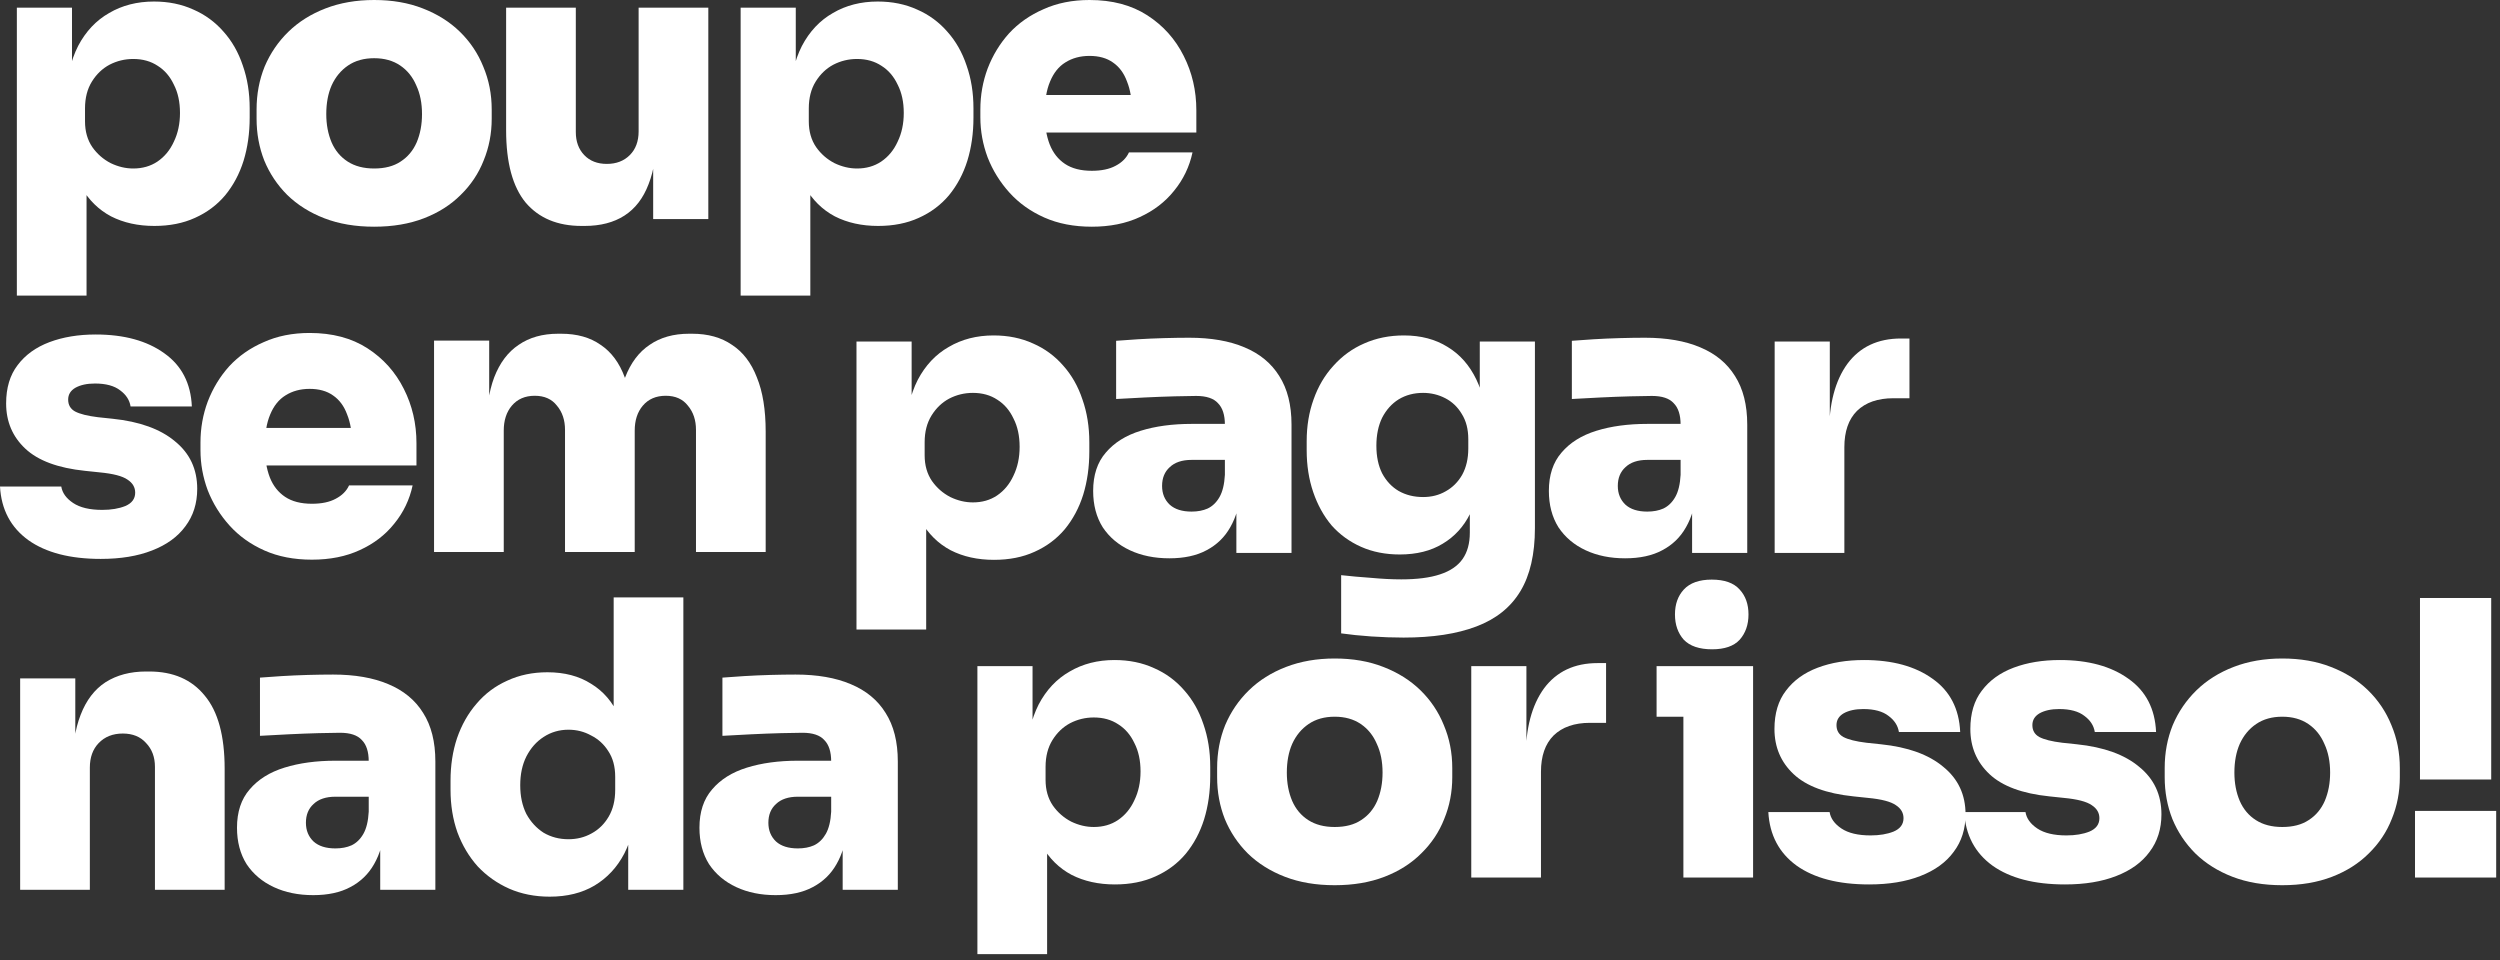 <?xml version="1.0" encoding="utf-8"?>
<svg xmlns="http://www.w3.org/2000/svg" fill="none" height="100%" overflow="visible" preserveAspectRatio="none" style="display: block;" viewBox="0 0 328 126" width="100%">
<rect x="0" y="0" width="328" height="126" fill="#333333" stroke="none"/>
<g id="Frame 262">
<g id="poupe sem pagar nada por isso!">
<path d="M317.502 102.271V78.456H326.847V102.271H317.502ZM316.849 115.133V106.391H327.5V115.133H316.849Z" fill="white" id="Vector"/>
<path d="M299.433 116.139C296.987 116.139 294.81 115.77 292.901 115.033C290.992 114.296 289.367 113.275 288.028 111.969C286.721 110.662 285.716 109.155 285.013 107.447C284.343 105.739 284.008 103.913 284.008 101.97V100.765C284.008 98.755 284.36 96.879 285.063 95.137C285.8 93.396 286.839 91.872 288.178 90.565C289.518 89.259 291.143 88.237 293.052 87.501C294.961 86.764 297.088 86.395 299.433 86.395C301.811 86.395 303.938 86.764 305.813 87.501C307.723 88.237 309.347 89.259 310.687 90.565C312.027 91.872 313.048 93.396 313.752 95.137C314.489 96.879 314.857 98.755 314.857 100.765V101.97C314.857 103.913 314.505 105.739 313.802 107.447C313.132 109.155 312.127 110.662 310.787 111.969C309.481 113.275 307.873 114.296 305.964 115.033C304.055 115.77 301.878 116.139 299.433 116.139ZM299.433 108.502C300.839 108.502 301.995 108.2 302.899 107.597C303.837 106.995 304.541 106.157 305.01 105.085C305.478 103.98 305.713 102.741 305.713 101.367C305.713 99.927 305.462 98.671 304.959 97.599C304.49 96.494 303.787 95.623 302.849 94.987C301.911 94.35 300.772 94.032 299.433 94.032C298.093 94.032 296.954 94.35 296.016 94.987C295.078 95.623 294.358 96.494 293.856 97.599C293.387 98.671 293.152 99.927 293.152 101.367C293.152 102.741 293.387 103.98 293.856 105.085C294.325 106.157 295.028 106.995 295.966 107.597C296.904 108.2 298.059 108.502 299.433 108.502Z" fill="white" id="Vector_2"/>
<path d="M270.919 116.038C266.899 116.038 263.734 115.217 261.423 113.576C259.112 111.901 257.873 109.556 257.705 106.542H265.744C265.878 107.379 266.397 108.099 267.301 108.702C268.206 109.305 269.479 109.607 271.12 109.607C272.292 109.607 273.297 109.439 274.134 109.104C275.005 108.736 275.441 108.15 275.441 107.346C275.441 106.642 275.106 106.073 274.436 105.638C273.766 105.169 272.543 104.85 270.768 104.683L268.859 104.482C265.308 104.113 262.696 103.142 261.021 101.568C259.346 99.994 258.509 98.017 258.509 95.639C258.509 93.596 259.011 91.921 260.016 90.615C261.021 89.275 262.411 88.27 264.186 87.6C265.962 86.931 267.988 86.596 270.266 86.596C273.984 86.596 276.981 87.416 279.259 89.058C281.537 90.665 282.743 92.993 282.877 96.041H274.838C274.704 95.204 274.252 94.5 273.481 93.931C272.711 93.328 271.605 93.027 270.165 93.027C269.127 93.027 268.273 93.211 267.603 93.579C266.966 93.948 266.648 94.467 266.648 95.137C266.648 95.84 266.95 96.359 267.553 96.694C268.189 97.029 269.194 97.281 270.567 97.448L272.476 97.649C276.027 98.017 278.757 99.005 280.666 100.613C282.609 102.188 283.58 104.264 283.58 106.843C283.58 108.753 283.061 110.394 282.022 111.767C281.018 113.14 279.561 114.195 277.651 114.932C275.776 115.669 273.531 116.038 270.919 116.038Z" fill="white" id="Vector_3"/>
<path d="M245.219 116.038C241.199 116.038 238.034 115.217 235.723 113.576C233.412 111.901 232.172 109.556 232.005 106.542H240.044C240.178 107.379 240.697 108.099 241.601 108.702C242.506 109.305 243.778 109.607 245.42 109.607C246.592 109.607 247.597 109.439 248.434 109.104C249.305 108.736 249.741 108.15 249.741 107.346C249.741 106.642 249.406 106.073 248.736 105.638C248.066 105.169 246.843 104.85 245.068 104.683L243.159 104.482C239.608 104.113 236.996 103.142 235.321 101.568C233.646 99.994 232.809 98.017 232.809 95.639C232.809 93.596 233.311 91.921 234.316 90.615C235.321 89.275 236.711 88.27 238.486 87.6C240.261 86.931 242.288 86.596 244.566 86.596C248.283 86.596 251.281 87.416 253.559 89.058C255.837 90.665 257.042 92.993 257.176 96.041H249.138C249.004 95.204 248.551 94.5 247.781 93.931C247.011 93.328 245.905 93.027 244.465 93.027C243.427 93.027 242.573 93.211 241.903 93.579C241.266 93.948 240.948 94.467 240.948 95.137C240.948 95.84 241.25 96.359 241.852 96.694C242.489 97.029 243.494 97.281 244.867 97.448L246.776 97.649C250.327 98.017 253.057 99.005 254.966 100.613C256.908 102.188 257.88 104.264 257.88 106.843C257.88 108.753 257.361 110.394 256.322 111.767C255.317 113.14 253.86 114.195 251.951 114.932C250.075 115.669 247.831 116.038 245.219 116.038Z" fill="white" id="Vector_4"/>
<path d="M220.861 115.134V87.4H230.005V115.134H220.861ZM217.344 94.032V87.4H230.005V94.032H217.344ZM224.629 85.189C222.955 85.189 221.715 84.77 220.912 83.933C220.141 83.062 219.756 81.957 219.756 80.617C219.756 79.277 220.141 78.189 220.912 77.351C221.715 76.48 222.938 76.045 224.579 76.045C226.254 76.045 227.477 76.48 228.247 77.351C229.017 78.189 229.402 79.277 229.402 80.617C229.402 81.957 229.017 83.062 228.247 83.933C227.477 84.77 226.271 85.189 224.629 85.189Z" fill="white" id="Vector_5"/>
<path d="M193.03 115.134V87.4H200.265V99.458H200.165C200.165 95.573 200.969 92.525 202.577 90.314C204.218 88.103 206.562 86.998 209.61 86.998H210.716V94.836H208.606C206.562 94.836 204.971 95.388 203.833 96.494C202.727 97.599 202.175 99.19 202.175 101.267V115.134H193.03Z" fill="white" id="Vector_6"/>
<path d="M175.112 116.139C172.667 116.139 170.49 115.77 168.581 115.033C166.671 114.296 165.047 113.275 163.707 111.969C162.401 110.662 161.396 109.155 160.693 107.447C160.023 105.739 159.688 103.913 159.688 101.97V100.765C159.688 98.755 160.039 96.879 160.743 95.137C161.48 93.396 162.518 91.872 163.858 90.565C165.198 89.259 166.822 88.237 168.731 87.501C170.641 86.764 172.768 86.395 175.112 86.395C177.49 86.395 179.617 86.764 181.493 87.501C183.402 88.237 185.027 89.259 186.366 90.565C187.706 91.872 188.728 93.396 189.431 95.137C190.168 96.879 190.537 98.755 190.537 100.765V101.97C190.537 103.913 190.185 105.739 189.482 107.447C188.812 109.155 187.807 110.662 186.467 111.969C185.161 113.275 183.553 114.296 181.644 115.033C179.734 115.77 177.557 116.139 175.112 116.139ZM175.112 108.502C176.519 108.502 177.675 108.2 178.579 107.597C179.517 106.995 180.22 106.157 180.689 105.085C181.158 103.98 181.392 102.741 181.392 101.367C181.392 99.927 181.141 98.671 180.639 97.599C180.17 96.494 179.467 95.623 178.529 94.987C177.591 94.35 176.452 94.032 175.112 94.032C173.772 94.032 172.634 94.35 171.696 94.987C170.758 95.623 170.038 96.494 169.535 97.599C169.066 98.671 168.832 99.927 168.832 101.367C168.832 102.741 169.066 103.98 169.535 105.085C170.004 106.157 170.708 106.995 171.645 107.597C172.583 108.2 173.739 108.502 175.112 108.502Z" fill="white" id="Vector_7"/>
<path d="M128.235 125.182V87.4H135.47V99.357H134.667C134.767 96.644 135.303 94.333 136.274 92.424C137.279 90.514 138.636 89.074 140.344 88.103C142.052 87.098 144.012 86.596 146.222 86.596C148.131 86.596 149.856 86.947 151.397 87.651C152.938 88.321 154.261 89.292 155.366 90.565C156.472 91.804 157.309 93.278 157.879 94.986C158.481 96.694 158.783 98.57 158.783 100.613V101.819C158.783 103.862 158.515 105.755 157.979 107.496C157.443 109.205 156.639 110.712 155.567 112.018C154.496 113.291 153.172 114.279 151.598 114.983C150.057 115.686 148.282 116.038 146.273 116.038C144.129 116.038 142.236 115.619 140.595 114.782C138.954 113.911 137.648 112.621 136.676 110.913C135.738 109.171 135.236 106.994 135.169 104.381L137.38 107.095V125.182H128.235ZM143.509 108.501C144.715 108.501 145.77 108.2 146.674 107.597C147.612 106.961 148.332 106.09 148.835 104.984C149.371 103.879 149.639 102.623 149.639 101.216C149.639 99.776 149.371 98.537 148.835 97.498C148.332 96.426 147.629 95.606 146.725 95.036C145.82 94.433 144.748 94.132 143.509 94.132C142.404 94.132 141.366 94.383 140.394 94.886C139.456 95.388 138.686 96.125 138.083 97.096C137.48 98.068 137.179 99.24 137.179 100.613V102.321C137.179 103.628 137.497 104.75 138.133 105.688C138.77 106.592 139.574 107.296 140.545 107.798C141.516 108.267 142.504 108.501 143.509 108.501Z" fill="white" id="Vector_8"/>
<path d="M110.558 116.738V108.599H109.051V99.907C109.051 98.634 108.749 97.696 108.146 97.093C107.577 96.457 106.622 96.139 105.283 96.139C104.646 96.139 103.708 96.156 102.469 96.189C101.23 96.222 99.923 96.273 98.55 96.34C97.177 96.407 95.921 96.474 94.782 96.541V88.904C95.586 88.837 96.54 88.77 97.646 88.703C98.751 88.636 99.89 88.586 101.062 88.552C102.268 88.519 103.373 88.502 104.378 88.502C107.225 88.502 109.637 88.921 111.613 89.758C113.623 90.595 115.147 91.851 116.185 93.526C117.257 95.201 117.793 97.328 117.793 99.907V116.738H110.558ZM101.766 117.442C99.823 117.442 98.098 117.09 96.591 116.386C95.083 115.683 93.894 114.678 93.023 113.372C92.186 112.032 91.767 110.441 91.767 108.599C91.767 106.522 92.32 104.847 93.425 103.575C94.531 102.268 96.055 101.314 97.998 100.711C99.94 100.108 102.168 99.806 104.68 99.806H110.056V104.529H104.68C103.44 104.529 102.486 104.847 101.816 105.484C101.146 106.087 100.811 106.907 100.811 107.946C100.811 108.951 101.146 109.771 101.816 110.408C102.486 111.011 103.44 111.312 104.68 111.312C105.484 111.312 106.187 111.178 106.79 110.91C107.426 110.609 107.945 110.106 108.347 109.403C108.749 108.699 108.984 107.728 109.051 106.489L111.161 108.498C110.994 110.408 110.525 112.032 109.754 113.372C109.017 114.678 107.979 115.683 106.639 116.386C105.333 117.09 103.708 117.442 101.766 117.442Z" fill="white" id="Vector_9"/>
<path d="M72.122 117.643C70.18 117.643 68.404 117.292 66.797 116.588C65.222 115.885 63.849 114.913 62.677 113.674C61.538 112.401 60.65 110.911 60.014 109.203C59.411 107.494 59.11 105.635 59.11 103.626V102.42C59.11 100.41 59.394 98.551 59.964 96.843C60.567 95.101 61.421 93.594 62.526 92.321C63.631 91.015 64.971 90.01 66.545 89.306C68.12 88.57 69.878 88.201 71.821 88.201C74.065 88.201 75.974 88.704 77.549 89.709C79.156 90.68 80.379 92.103 81.216 93.979C82.087 95.855 82.556 98.132 82.623 100.812L80.513 99.254V82.401V78.382L89.657 78.382V116.739H82.422V105.485H83.427C83.36 107.963 82.858 110.124 81.92 111.966C80.982 113.775 79.675 115.181 78.001 116.186C76.359 117.158 74.4 117.643 72.122 117.643ZM74.584 110.107C75.689 110.107 76.694 109.856 77.599 109.353C78.537 108.851 79.29 108.114 79.86 107.143C80.429 106.171 80.714 104.999 80.714 103.626V101.917C80.714 100.578 80.412 99.456 79.809 98.551C79.24 97.647 78.486 96.96 77.549 96.491C76.644 95.989 75.656 95.738 74.584 95.738C73.378 95.738 72.29 96.056 71.319 96.692C70.381 97.295 69.627 98.149 69.058 99.254C68.522 100.326 68.254 101.582 68.254 103.023C68.254 104.463 68.522 105.719 69.058 106.791C69.627 107.829 70.381 108.65 71.319 109.253C72.29 109.822 73.378 110.107 74.584 110.107Z" fill="white" id="Vector_10"/>
<path d="M49.884 116.738V108.599H48.377V99.907C48.377 98.634 48.076 97.696 47.473 97.093C46.903 96.457 45.949 96.139 44.609 96.139C43.973 96.139 43.035 96.156 41.795 96.189C40.556 96.222 39.25 96.273 37.877 96.34C36.503 96.407 35.247 96.474 34.108 96.541V88.904C34.912 88.837 35.867 88.77 36.972 88.703C38.078 88.636 39.216 88.586 40.389 88.552C41.594 88.519 42.7 88.502 43.705 88.502C46.552 88.502 48.963 88.921 50.94 89.758C52.949 90.595 54.473 91.851 55.512 93.526C56.583 95.201 57.119 97.328 57.119 99.907V116.738H49.884ZM41.092 117.442C39.149 117.442 37.424 117.09 35.917 116.386C34.41 115.683 33.221 114.678 32.35 113.372C31.512 112.032 31.094 110.441 31.094 108.599C31.094 106.522 31.646 104.847 32.752 103.575C33.857 102.268 35.381 101.314 37.324 100.711C39.267 100.108 41.494 99.806 44.006 99.806H49.382V104.529H44.006C42.767 104.529 41.812 104.847 41.142 105.484C40.472 106.087 40.137 106.907 40.137 107.946C40.137 108.951 40.472 109.771 41.142 110.408C41.812 111.011 42.767 111.312 44.006 111.312C44.81 111.312 45.513 111.178 46.116 110.91C46.753 110.609 47.272 110.106 47.674 109.403C48.076 108.699 48.31 107.728 48.377 106.489L50.487 108.498C50.32 110.408 49.851 112.032 49.081 113.372C48.344 114.678 47.305 115.683 45.965 116.386C44.659 117.09 43.035 117.442 41.092 117.442Z" fill="white" id="Vector_11"/>
<path d="M2.644 116.739V89.005H9.879V100.912H9.477C9.477 98.032 9.845 95.654 10.582 93.778C11.319 91.869 12.408 90.445 13.848 89.507C15.322 88.57 17.097 88.101 19.174 88.101H19.576C22.724 88.101 25.153 89.156 26.861 91.266C28.603 93.343 29.474 96.541 29.474 100.862V116.739H20.329V100.611C20.329 99.338 19.944 98.3 19.174 97.496C18.437 96.659 17.415 96.24 16.109 96.24C14.803 96.24 13.748 96.659 12.944 97.496C12.173 98.3 11.788 99.372 11.788 100.711V116.739H2.644Z" fill="white" id="Vector_12"/>
<path d="M232.835 72.547V44.813H240.07V56.872H239.97C239.97 52.986 240.774 49.938 242.381 47.727C244.023 45.517 246.367 44.411 249.415 44.411H250.521V52.249H248.411C246.367 52.249 244.776 52.802 243.638 53.907C242.532 55.013 241.98 56.604 241.98 58.68V72.547H232.835Z" fill="white" id="Vector_13"/>
<path d="M222.003 72.547V64.407H220.495V55.715C220.495 54.443 220.194 53.505 219.591 52.902C219.022 52.266 218.067 51.947 216.727 51.947C216.091 51.947 215.153 51.964 213.914 51.998C212.674 52.031 211.368 52.081 209.995 52.148C208.622 52.215 207.365 52.282 206.227 52.349V44.712C207.031 44.645 207.985 44.578 209.09 44.511C210.196 44.444 211.335 44.394 212.507 44.361C213.713 44.327 214.818 44.31 215.823 44.31C218.67 44.31 221.082 44.729 223.058 45.566C225.068 46.404 226.592 47.66 227.63 49.335C228.702 51.009 229.238 53.136 229.238 55.715V72.547H222.003ZM213.21 73.25C211.268 73.25 209.543 72.898 208.035 72.195C206.528 71.492 205.339 70.487 204.468 69.18C203.631 67.841 203.212 66.25 203.212 64.407C203.212 62.331 203.765 60.656 204.87 59.383C205.975 58.077 207.499 57.122 209.442 56.519C211.385 55.916 213.612 55.615 216.124 55.615H221.5V60.338H216.124C214.885 60.338 213.93 60.656 213.261 61.292C212.591 61.895 212.256 62.716 212.256 63.754C212.256 64.759 212.591 65.58 213.261 66.216C213.93 66.819 214.885 67.121 216.124 67.121C216.928 67.121 217.632 66.987 218.235 66.719C218.871 66.417 219.39 65.915 219.792 65.211C220.194 64.508 220.428 63.536 220.495 62.297L222.606 64.307C222.438 66.216 221.969 67.841 221.199 69.18C220.462 70.487 219.424 71.492 218.084 72.195C216.778 72.898 215.153 73.25 213.21 73.25Z" fill="white" id="Vector_14"/>
<path d="M184.149 83.651C182.775 83.651 181.352 83.6 179.878 83.5C178.438 83.399 177.131 83.265 175.959 83.098V75.461C177.131 75.595 178.438 75.712 179.878 75.813C181.318 75.947 182.641 76.014 183.847 76.014C185.924 76.014 187.615 75.796 188.922 75.361C190.261 74.925 191.249 74.255 191.886 73.351C192.522 72.447 192.841 71.291 192.841 69.884V64.257L194.247 61.242C194.18 63.587 193.728 65.63 192.891 67.372C192.053 69.08 190.848 70.403 189.273 71.341C187.733 72.279 185.857 72.748 183.646 72.748C181.77 72.748 180.079 72.413 178.572 71.743C177.064 71.073 175.775 70.135 174.703 68.93C173.665 67.69 172.861 66.233 172.291 64.558C171.722 62.884 171.437 61.058 171.437 59.082V57.876C171.437 55.9 171.739 54.075 172.342 52.4C172.945 50.692 173.815 49.218 174.954 47.978C176.093 46.706 177.433 45.734 178.974 45.064C180.548 44.361 182.29 44.009 184.199 44.009C186.409 44.009 188.319 44.512 189.926 45.517C191.534 46.488 192.79 47.911 193.695 49.787C194.599 51.663 195.085 53.941 195.152 56.62L194.147 56.972V44.813H201.382V69.281C201.382 72.698 200.745 75.461 199.473 77.571C198.2 79.681 196.274 81.222 193.695 82.194C191.149 83.165 187.967 83.651 184.149 83.651ZM186.711 65.212C187.816 65.212 188.804 64.96 189.675 64.458C190.58 63.956 191.3 63.235 191.836 62.298C192.372 61.326 192.64 60.171 192.64 58.831V57.625C192.64 56.319 192.355 55.213 191.785 54.309C191.249 53.405 190.529 52.718 189.625 52.249C188.721 51.78 187.749 51.546 186.711 51.546C185.505 51.546 184.433 51.83 183.495 52.4C182.591 52.969 181.871 53.773 181.335 54.812C180.833 55.85 180.581 57.072 180.581 58.479C180.581 59.886 180.833 61.092 181.335 62.097C181.871 63.102 182.591 63.872 183.495 64.408C184.433 64.944 185.505 65.212 186.711 65.212Z" fill="white" id="Vector_15"/>
<path d="M162.212 72.547V64.407H160.705V55.715C160.705 54.443 160.403 53.505 159.801 52.902C159.231 52.266 158.277 51.947 156.937 51.947C156.3 51.947 155.362 51.964 154.123 51.998C152.884 52.031 151.578 52.081 150.204 52.148C148.831 52.215 147.575 52.282 146.436 52.349V44.712C147.24 44.645 148.195 44.578 149.3 44.511C150.405 44.444 151.544 44.394 152.716 44.361C153.922 44.327 155.028 44.31 156.032 44.31C158.879 44.31 161.291 44.729 163.267 45.566C165.277 46.404 166.801 47.66 167.839 49.335C168.911 51.009 169.447 53.136 169.447 55.715V72.547H162.212ZM153.42 73.25C151.477 73.25 149.752 72.898 148.245 72.195C146.738 71.492 145.548 70.487 144.678 69.18C143.84 67.841 143.422 66.25 143.422 64.407C143.422 62.331 143.974 60.656 145.08 59.383C146.185 58.077 147.709 57.122 149.652 56.519C151.594 55.916 153.822 55.615 156.334 55.615H161.71V60.338H156.334C155.095 60.338 154.14 60.656 153.47 61.292C152.8 61.895 152.465 62.716 152.465 63.754C152.465 64.759 152.8 65.58 153.47 66.216C154.14 66.819 155.095 67.121 156.334 67.121C157.138 67.121 157.841 66.987 158.444 66.719C159.08 66.417 159.6 65.915 160.002 65.211C160.403 64.508 160.638 63.536 160.705 62.297L162.815 64.307C162.648 66.216 162.179 67.841 161.408 69.18C160.671 70.487 159.633 71.492 158.293 72.195C156.987 72.898 155.362 73.25 153.42 73.25Z" fill="white" id="Vector_16"/>
<path d="M112.371 82.596V44.813H119.606V56.771H118.802C118.903 54.058 119.439 51.747 120.41 49.837C121.415 47.928 122.771 46.488 124.48 45.517C126.188 44.512 128.147 44.009 130.358 44.009C132.267 44.009 133.992 44.361 135.533 45.064C137.074 45.734 138.397 46.706 139.502 47.978C140.608 49.218 141.445 50.692 142.014 52.4C142.617 54.108 142.919 55.984 142.919 58.027V59.233C142.919 61.276 142.651 63.168 142.115 64.91C141.579 66.618 140.775 68.126 139.703 69.432C138.631 70.705 137.308 71.693 135.734 72.396C134.193 73.1 132.418 73.451 130.408 73.451C128.265 73.451 126.372 73.033 124.731 72.195C123.09 71.325 121.783 70.035 120.812 68.327C119.874 66.585 119.372 64.408 119.305 61.795L121.515 64.508V82.596H112.371ZM127.645 65.915C128.851 65.915 129.906 65.614 130.81 65.011C131.748 64.374 132.468 63.503 132.971 62.398C133.507 61.293 133.775 60.037 133.775 58.63C133.775 57.19 133.507 55.95 132.971 54.912C132.468 53.84 131.765 53.02 130.86 52.45C129.956 51.847 128.884 51.546 127.645 51.546C126.54 51.546 125.501 51.797 124.53 52.299C123.592 52.802 122.822 53.539 122.219 54.51C121.616 55.481 121.314 56.654 121.314 58.027V59.735C121.314 61.041 121.633 62.164 122.269 63.101C122.905 64.006 123.709 64.709 124.681 65.212C125.652 65.681 126.64 65.915 127.645 65.915Z" fill="white" id="Vector_17"/>
<path d="M56.947 72.424V44.69H64.182V56.648H63.781C63.781 53.767 64.132 51.389 64.836 49.513C65.572 47.604 66.644 46.181 68.051 45.243C69.458 44.272 71.183 43.786 73.226 43.786H73.628C75.705 43.786 77.43 44.272 78.803 45.243C80.21 46.181 81.265 47.604 81.968 49.513C82.705 51.389 83.074 53.767 83.074 56.648H80.963C80.963 53.767 81.315 51.389 82.019 49.513C82.755 47.604 83.827 46.181 85.234 45.243C86.641 44.272 88.366 43.786 90.409 43.786H90.811C92.888 43.786 94.629 44.272 96.036 45.243C97.476 46.181 98.565 47.604 99.302 49.513C100.072 51.389 100.457 53.767 100.457 56.648V72.424H91.313V56.397C91.313 55.124 90.962 54.069 90.258 53.231C89.588 52.361 88.617 51.925 87.344 51.925C86.071 51.925 85.067 52.361 84.33 53.231C83.626 54.069 83.275 55.157 83.275 56.497V72.424H74.13V56.397C74.13 55.124 73.779 54.069 73.075 53.231C72.405 52.361 71.434 51.925 70.161 51.925C68.888 51.925 67.884 52.361 67.147 53.231C66.443 54.069 66.092 55.157 66.092 56.497V72.424H56.947Z" fill="white" id="Vector_18"/>
<path d="M40.924 73.429C38.579 73.429 36.502 73.027 34.694 72.223C32.885 71.419 31.361 70.33 30.122 68.957C28.882 67.584 27.928 66.043 27.258 64.335C26.621 62.627 26.303 60.868 26.303 59.059V58.054C26.303 56.179 26.621 54.387 27.258 52.678C27.928 50.937 28.866 49.396 30.071 48.056C31.311 46.716 32.818 45.661 34.593 44.891C36.368 44.087 38.378 43.685 40.622 43.685C43.603 43.685 46.132 44.355 48.209 45.695C50.285 47.035 51.877 48.81 52.982 51.02C54.087 53.198 54.64 55.576 54.64 58.155V61.069H30.122V56.145H49.364L46.199 58.356C46.199 56.782 45.981 55.459 45.546 54.387C45.144 53.282 44.524 52.444 43.687 51.875C42.883 51.305 41.861 51.02 40.622 51.02C39.416 51.02 38.361 51.305 37.457 51.875C36.586 52.411 35.916 53.248 35.447 54.387C34.978 55.492 34.744 56.899 34.744 58.607C34.744 60.148 34.962 61.488 35.397 62.627C35.832 63.732 36.502 64.586 37.407 65.189C38.311 65.792 39.483 66.093 40.924 66.093C42.197 66.093 43.235 65.876 44.039 65.44C44.876 65.005 45.462 64.418 45.797 63.682H54.137C53.736 65.557 52.932 67.232 51.726 68.706C50.553 70.18 49.046 71.335 47.204 72.173C45.395 73.01 43.302 73.429 40.924 73.429Z" fill="white" id="Vector_19"/>
<path d="M13.214 73.329C9.194 73.329 6.029 72.508 3.718 70.867C1.407 69.192 0.167 66.847 0 63.833H8.039C8.173 64.67 8.692 65.39 9.596 65.993C10.501 66.596 11.774 66.897 13.415 66.897C14.587 66.897 15.592 66.73 16.429 66.395C17.3 66.027 17.736 65.441 17.736 64.637C17.736 63.933 17.401 63.364 16.731 62.928C16.061 62.459 14.838 62.141 13.063 61.974L11.154 61.773C7.603 61.404 4.991 60.433 3.316 58.859C1.641 57.284 0.804 55.308 0.804 52.93C0.804 50.887 1.306 49.212 2.311 47.906C3.316 46.566 4.706 45.561 6.481 44.891C8.257 44.221 10.283 43.886 12.561 43.886C16.279 43.886 19.276 44.707 21.554 46.348C23.832 47.956 25.038 50.284 25.171 53.332H17.133C16.999 52.495 16.547 51.791 15.776 51.222C15.006 50.619 13.9 50.318 12.46 50.318C11.422 50.318 10.568 50.502 9.898 50.87C9.261 51.239 8.943 51.758 8.943 52.428C8.943 53.131 9.245 53.65 9.848 53.985C10.484 54.32 11.489 54.571 12.862 54.739L14.771 54.94C18.322 55.308 21.052 56.296 22.961 57.904C24.904 59.478 25.875 61.555 25.875 64.134C25.875 66.043 25.356 67.685 24.317 69.058C23.312 70.431 21.855 71.486 19.946 72.223C18.07 72.96 15.826 73.329 13.214 73.329Z" fill="white" id="Vector_20"/>
<path d="M143.243 29.744C140.899 29.744 138.822 29.341 137.013 28.538C135.205 27.734 133.681 26.645 132.441 25.272C131.202 23.899 130.247 22.358 129.578 20.65C128.941 18.941 128.623 17.183 128.623 15.374V14.369C128.623 12.494 128.941 10.702 129.578 8.993C130.247 7.252 131.185 5.711 132.391 4.371C133.63 3.031 135.138 1.976 136.913 1.206C138.688 0.402 140.698 -4.05792e-05 142.942 -4.05792e-05C145.923 -4.05792e-05 148.452 0.67 150.529 2.01C152.605 3.349 154.196 5.125 155.302 7.335C156.407 9.513 156.96 11.891 156.96 14.47V17.384H132.441V12.46H151.684L148.519 14.671C148.519 13.097 148.301 11.773 147.866 10.702C147.464 9.596 146.844 8.759 146.007 8.189C145.203 7.62 144.181 7.335 142.942 7.335C141.736 7.335 140.681 7.62 139.777 8.189C138.906 8.725 138.236 9.563 137.767 10.702C137.298 11.807 137.064 13.214 137.064 14.922C137.064 16.463 137.281 17.802 137.717 18.941C138.152 20.047 138.822 20.901 139.726 21.504C140.631 22.107 141.803 22.408 143.243 22.408C144.516 22.408 145.555 22.19 146.358 21.755C147.196 21.32 147.782 20.733 148.117 19.996H156.457C156.055 21.872 155.251 23.547 154.046 25.021C152.873 26.494 151.366 27.65 149.524 28.487C147.715 29.325 145.622 29.744 143.243 29.744Z" fill="white" id="Vector_21"/>
<path d="M97.171 38.787V1.005H104.406V12.962H103.602C103.702 10.249 104.238 7.938 105.21 6.029C106.214 4.12 107.571 2.679 109.279 1.708C110.987 0.703 112.947 0.201 115.158 0.201C117.067 0.201 118.792 0.553 120.333 1.256C121.873 1.926 123.196 2.897 124.302 4.17C125.407 5.409 126.244 6.883 126.814 8.591C127.417 10.3 127.718 12.175 127.718 14.219V15.424C127.718 17.468 127.45 19.36 126.914 21.102C126.378 22.81 125.575 24.317 124.503 25.623C123.431 26.896 122.108 27.884 120.534 28.588C118.993 29.291 117.218 29.643 115.208 29.643C113.064 29.643 111.172 29.224 109.53 28.387C107.889 27.516 106.583 26.226 105.612 24.518C104.674 22.776 104.171 20.599 104.104 17.987L106.315 20.7V38.787H97.171ZM112.445 22.107C113.65 22.107 114.705 21.805 115.61 21.202C116.548 20.566 117.268 19.695 117.77 18.59C118.306 17.484 118.574 16.228 118.574 14.821C118.574 13.381 118.306 12.142 117.77 11.103C117.268 10.032 116.564 9.211 115.66 8.642C114.756 8.039 113.684 7.737 112.445 7.737C111.339 7.737 110.301 7.988 109.329 8.491C108.392 8.993 107.621 9.73 107.018 10.701C106.415 11.673 106.114 12.845 106.114 14.219V15.927C106.114 17.233 106.432 18.355 107.069 19.293C107.705 20.197 108.509 20.901 109.48 21.403C110.452 21.872 111.44 22.107 112.445 22.107Z" fill="white" id="Vector_22"/>
<path d="M76.3 29.643C73.152 29.643 70.707 28.621 68.965 26.578C67.257 24.501 66.403 21.336 66.403 17.082V1.005H75.547V17.334C75.547 18.573 75.915 19.578 76.652 20.348C77.389 21.119 78.377 21.504 79.617 21.504C80.856 21.504 81.861 21.119 82.631 20.348C83.401 19.578 83.787 18.539 83.787 17.233V1.005H92.931V28.739H85.696V17.082H86.198C86.198 19.929 85.83 22.291 85.093 24.166C84.39 26.009 83.335 27.382 81.928 28.286C80.521 29.191 78.779 29.643 76.703 29.643H76.3Z" fill="white" id="Vector_23"/>
<path d="M49.087 29.744C46.642 29.744 44.465 29.375 42.556 28.638C40.647 27.901 39.022 26.88 37.682 25.573C36.376 24.267 35.371 22.76 34.668 21.052C33.998 19.343 33.663 17.518 33.663 15.575V14.369C33.663 12.36 34.015 10.484 34.718 8.742C35.455 7 36.493 5.476 37.833 4.17C39.173 2.864 40.797 1.842 42.706 1.105C44.616 0.368 46.743 -4.05792e-05 49.087 -4.05792e-05C51.465 -4.05792e-05 53.592 0.368 55.468 1.105C57.377 1.842 59.002 2.864 60.342 4.17C61.681 5.476 62.703 7 63.406 8.742C64.143 10.484 64.512 12.36 64.512 14.369V15.575C64.512 17.518 64.16 19.343 63.457 21.052C62.787 22.76 61.782 24.267 60.442 25.573C59.136 26.88 57.528 27.901 55.619 28.638C53.71 29.375 51.532 29.744 49.087 29.744ZM49.087 22.107C50.494 22.107 51.65 21.805 52.554 21.202C53.492 20.599 54.195 19.762 54.664 18.69C55.133 17.585 55.368 16.346 55.368 14.972C55.368 13.532 55.116 12.276 54.614 11.204C54.145 10.099 53.442 9.228 52.504 8.591C51.566 7.955 50.427 7.637 49.087 7.637C47.748 7.637 46.609 7.955 45.671 8.591C44.733 9.228 44.013 10.099 43.51 11.204C43.041 12.276 42.807 13.532 42.807 14.972C42.807 16.346 43.041 17.585 43.51 18.69C43.979 19.762 44.683 20.599 45.621 21.202C46.558 21.805 47.714 22.107 49.087 22.107Z" fill="white" id="Vector_24"/>
<path d="M2.211 38.787V1.005H9.446V12.962H8.642C8.742 10.249 9.278 7.938 10.249 6.029C11.254 4.12 12.611 2.679 14.319 1.708C16.027 0.703 17.987 0.201 20.197 0.201C22.107 0.201 23.832 0.553 25.372 1.256C26.913 1.926 28.236 2.897 29.341 4.17C30.447 5.409 31.284 6.883 31.854 8.591C32.456 10.3 32.758 12.175 32.758 14.219V15.424C32.758 17.468 32.49 19.36 31.954 21.102C31.418 22.81 30.614 24.317 29.543 25.623C28.471 26.896 27.148 27.884 25.573 28.588C24.033 29.291 22.257 29.643 20.248 29.643C18.104 29.643 16.212 29.224 14.57 28.387C12.929 27.516 11.623 26.226 10.651 24.518C9.713 22.776 9.211 20.599 9.144 17.987L11.355 20.7V38.787H2.211ZM17.484 22.107C18.69 22.107 19.745 21.805 20.65 21.202C21.587 20.566 22.308 19.695 22.81 18.59C23.346 17.484 23.614 16.228 23.614 14.821C23.614 13.381 23.346 12.142 22.81 11.103C22.308 10.032 21.604 9.211 20.7 8.642C19.796 8.039 18.724 7.737 17.484 7.737C16.379 7.737 15.341 7.988 14.369 8.491C13.431 8.993 12.661 9.73 12.058 10.701C11.455 11.673 11.154 12.845 11.154 14.219V15.927C11.154 17.233 11.472 18.355 12.108 19.293C12.745 20.197 13.549 20.901 14.52 21.403C15.491 21.872 16.48 22.107 17.484 22.107Z" fill="white" id="Vector_25"/>
</g>
</g>
</svg>